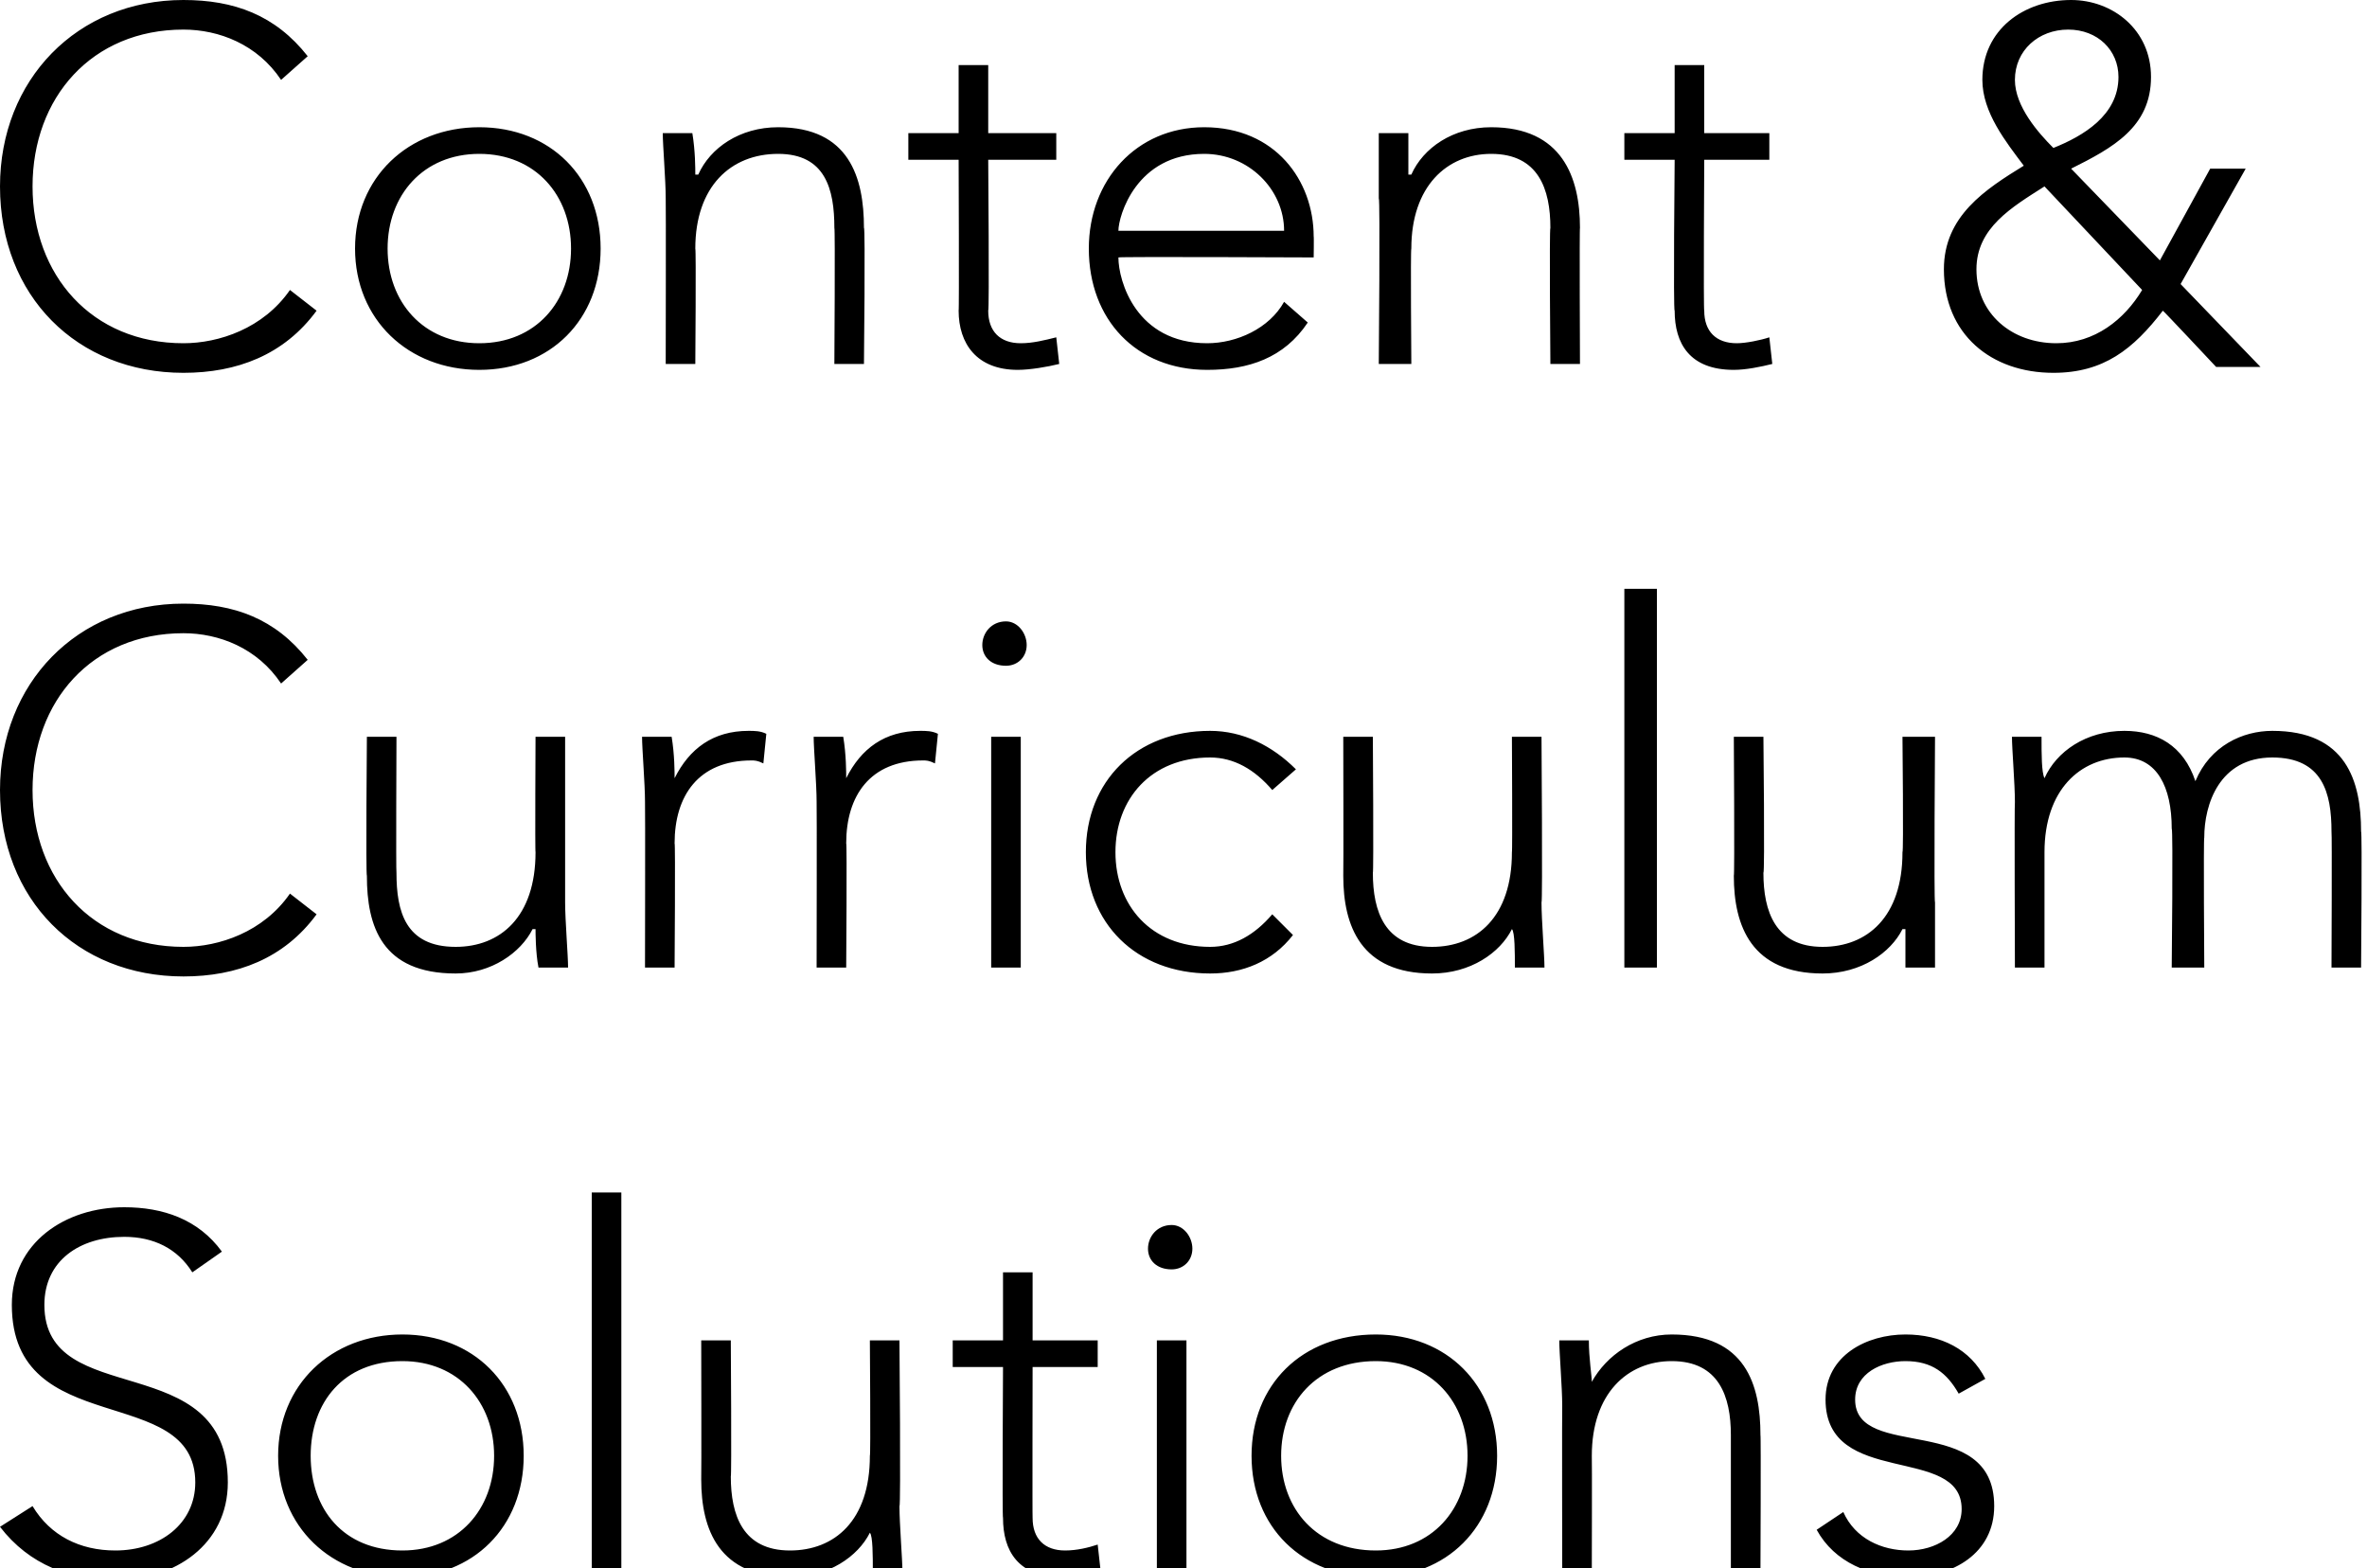 <?xml version="1.0" standalone="no"?><!DOCTYPE svg PUBLIC "-//W3C//DTD SVG 1.1//EN" "http://www.w3.org/Graphics/SVG/1.1/DTD/svg11.dtd"><svg xmlns="http://www.w3.org/2000/svg" version="1.1" style="left: 0.94% !important; width: 86.65% !important;top: 0.96% !important; height89.17% !important;" width="80px" height="53px" viewBox="0 0 80 53">  <desc>Content &amp; Curriculum Solutions</desc>  <defs/>  <g id="Polygon21933">    <path d="M 1.1 50.9 C 1.7 51.9 2.7 52.4 3.9 52.4 C 5.4 52.4 6.6 51.5 6.6 50.1 C 6.6 46.7 0.4 48.7 0.4 44.1 C 0.4 42 2.2 40.8 4.2 40.8 C 5.5 40.8 6.7 41.2 7.5 42.3 C 7.5 42.3 6.5 43 6.5 43 C 6 42.2 5.2 41.8 4.2 41.8 C 2.7 41.8 1.5 42.6 1.5 44.1 C 1.5 47.7 7.7 45.5 7.7 50.1 C 7.7 52.2 5.9 53.4 3.9 53.4 C 2.4 53.4 1 52.9 0 51.6 C 0 51.6 1.1 50.9 1.1 50.9 Z M 13.6 45.1 C 16 45.1 17.7 46.8 17.7 49.2 C 17.7 51.6 16 53.3 13.6 53.3 C 11.2 53.3 9.4 51.6 9.4 49.2 C 9.4 46.8 11.2 45.1 13.6 45.1 Z M 13.6 52.4 C 15.5 52.4 16.7 51 16.7 49.2 C 16.7 47.4 15.5 46 13.6 46 C 11.6 46 10.5 47.4 10.5 49.2 C 10.5 51 11.6 52.4 13.6 52.4 Z M 20 40.3 L 21 40.3 L 21 53.1 L 20 53.1 L 20 40.3 Z M 30.4 50.9 C 30.4 51.5 30.5 52.7 30.5 53.1 C 30.5 53.1 29.5 53.1 29.5 53.1 C 29.5 52.6 29.5 51.9 29.4 51.8 C 29.4 51.8 29.4 51.8 29.4 51.8 C 29 52.6 28 53.3 26.7 53.3 C 24.3 53.3 23.7 51.7 23.7 50 C 23.71 49.96 23.7 45.3 23.7 45.3 L 24.7 45.3 C 24.7 45.3 24.73 49.91 24.7 49.9 C 24.7 51.2 25.1 52.4 26.7 52.4 C 28.2 52.4 29.4 51.4 29.4 49.2 C 29.43 49.22 29.4 45.3 29.4 45.3 L 30.4 45.3 C 30.4 45.3 30.45 50.93 30.4 50.9 Z M 37.1 46.2 L 34.9 46.2 C 34.9 46.2 34.89 51.32 34.9 51.3 C 34.9 52 35.3 52.4 36 52.4 C 36.4 52.4 36.8 52.3 37.1 52.2 C 37.1 52.2 37.2 53.1 37.2 53.1 C 36.8 53.2 36.3 53.3 35.9 53.3 C 34.4 53.3 33.9 52.4 33.9 51.3 C 33.87 51.32 33.9 46.2 33.9 46.2 L 32.2 46.2 L 32.2 45.3 L 33.9 45.3 L 33.9 43 L 34.9 43 L 34.9 45.3 L 37.1 45.3 L 37.1 46.2 Z M 39.1 45.3 L 40.1 45.3 L 40.1 53.1 L 39.1 53.1 L 39.1 45.3 Z M 39.6 41.4 C 40 41.4 40.3 41.8 40.3 42.2 C 40.3 42.6 40 42.9 39.6 42.9 C 39.1 42.9 38.8 42.6 38.8 42.2 C 38.8 41.8 39.1 41.4 39.6 41.4 Z M 46.5 45.1 C 48.9 45.1 50.6 46.8 50.6 49.2 C 50.6 51.6 48.9 53.3 46.5 53.3 C 44 53.3 42.3 51.6 42.3 49.2 C 42.3 46.8 44 45.1 46.5 45.1 Z M 46.5 52.4 C 48.4 52.4 49.6 51 49.6 49.2 C 49.6 47.4 48.4 46 46.5 46 C 44.5 46 43.3 47.4 43.3 49.2 C 43.3 51 44.5 52.4 46.5 52.4 Z M 52.8 47.5 C 52.8 46.9 52.7 45.7 52.7 45.3 C 52.7 45.3 53.7 45.3 53.7 45.3 C 53.7 45.9 53.8 46.5 53.8 46.7 C 53.8 46.7 53.8 46.7 53.8 46.7 C 54.3 45.8 55.3 45.1 56.5 45.1 C 59 45.1 59.5 46.8 59.5 48.5 C 59.52 48.47 59.5 53.1 59.5 53.1 L 58.5 53.1 C 58.5 53.1 58.5 48.52 58.5 48.5 C 58.5 47.2 58.1 46 56.5 46 C 55 46 53.8 47.1 53.8 49.2 C 53.81 49.22 53.8 53.1 53.8 53.1 L 52.8 53.1 C 52.8 53.1 52.79 47.5 52.8 47.5 Z M 62.3 51.1 C 62.7 52 63.6 52.4 64.5 52.4 C 65.4 52.4 66.3 51.9 66.3 51 C 66.3 48.8 61.7 50.3 61.7 47.3 C 61.7 45.8 63.1 45.1 64.4 45.1 C 65.6 45.1 66.6 45.6 67.1 46.6 C 67.1 46.6 66.2 47.1 66.2 47.1 C 65.8 46.4 65.3 46 64.4 46 C 63.6 46 62.7 46.4 62.7 47.3 C 62.7 49.4 67.4 47.7 67.4 50.9 C 67.4 52.5 66 53.3 64.5 53.3 C 63.2 53.3 62 52.8 61.4 51.7 C 61.4 51.7 62.3 51.1 62.3 51.1 Z " stroke="none" fill="#000"/>  </g>  <g id="Polygon21932">    <path d="M 10.7 30.9 C 9.6 32.4 8 33 6.2 33 C 2.6 33 0 30.4 0 26.7 C 0 23.1 2.6 20.4 6.2 20.4 C 7.9 20.4 9.3 20.9 10.4 22.3 C 10.4 22.3 9.5 23.1 9.5 23.1 C 8.7 21.9 7.4 21.4 6.2 21.4 C 3.1 21.4 1.1 23.7 1.1 26.7 C 1.1 29.7 3.1 32 6.2 32 C 7.4 32 8.9 31.5 9.8 30.2 C 9.8 30.2 10.7 30.9 10.7 30.9 Z M 19.1 30.5 C 19.1 31.1 19.2 32.3 19.2 32.7 C 19.2 32.7 18.2 32.7 18.2 32.7 C 18.1 32.2 18.1 31.5 18.1 31.4 C 18.1 31.4 18 31.4 18 31.4 C 17.6 32.2 16.6 32.9 15.4 32.9 C 12.9 32.9 12.4 31.3 12.4 29.6 C 12.36 29.56 12.4 24.9 12.4 24.9 L 13.4 24.9 C 13.4 24.9 13.38 29.51 13.4 29.5 C 13.4 30.8 13.7 32 15.4 32 C 16.9 32 18.1 31 18.1 28.8 C 18.08 28.82 18.1 24.9 18.1 24.9 L 19.1 24.9 C 19.1 24.9 19.1 30.53 19.1 30.5 Z M 21.8 27.1 C 21.8 26.5 21.7 25.3 21.7 24.9 C 21.7 24.9 22.7 24.9 22.7 24.9 C 22.8 25.5 22.8 26.1 22.8 26.3 C 23.3 25.3 24.1 24.7 25.3 24.7 C 25.5 24.7 25.7 24.7 25.9 24.8 C 25.9 24.8 25.8 25.8 25.8 25.8 C 25.6 25.7 25.5 25.7 25.4 25.7 C 23.6 25.7 22.8 26.9 22.8 28.5 C 22.83 28.46 22.8 32.7 22.8 32.7 L 21.8 32.7 C 21.8 32.7 21.81 27.1 21.8 27.1 Z M 27.6 27.1 C 27.6 26.5 27.5 25.3 27.5 24.9 C 27.5 24.9 28.5 24.9 28.5 24.9 C 28.6 25.5 28.6 26.1 28.6 26.3 C 29.1 25.3 29.9 24.7 31.1 24.7 C 31.3 24.7 31.5 24.7 31.7 24.8 C 31.7 24.8 31.6 25.8 31.6 25.8 C 31.4 25.7 31.3 25.7 31.2 25.7 C 29.4 25.7 28.6 26.9 28.6 28.5 C 28.63 28.46 28.6 32.7 28.6 32.7 L 27.6 32.7 C 27.6 32.7 27.61 27.1 27.6 27.1 Z M 33.5 24.9 L 34.5 24.9 L 34.5 32.7 L 33.5 32.7 L 33.5 24.9 Z M 34 21 C 34.4 21 34.7 21.4 34.7 21.8 C 34.7 22.2 34.4 22.5 34 22.5 C 33.5 22.5 33.2 22.2 33.2 21.8 C 33.2 21.4 33.5 21 34 21 Z M 43.7 31.6 C 43 32.5 42 32.9 40.9 32.9 C 38.4 32.9 36.7 31.2 36.7 28.8 C 36.7 26.4 38.4 24.7 40.9 24.7 C 42 24.7 43 25.2 43.8 26 C 43.8 26 43 26.7 43 26.7 C 42.4 26 41.7 25.6 40.9 25.6 C 38.9 25.6 37.7 27 37.7 28.8 C 37.7 30.6 38.9 32 40.9 32 C 41.7 32 42.4 31.6 43 30.9 C 43 30.9 43.7 31.6 43.7 31.6 Z M 52.1 30.5 C 52.1 31.1 52.2 32.3 52.2 32.7 C 52.2 32.7 51.2 32.7 51.2 32.7 C 51.2 32.2 51.2 31.5 51.1 31.4 C 51.1 31.4 51.1 31.4 51.1 31.4 C 50.7 32.2 49.7 32.9 48.4 32.9 C 46 32.9 45.4 31.3 45.4 29.6 C 45.41 29.56 45.4 24.9 45.4 24.9 L 46.4 24.9 C 46.4 24.9 46.43 29.51 46.4 29.5 C 46.4 30.8 46.8 32 48.4 32 C 49.9 32 51.1 31 51.1 28.8 C 51.12 28.82 51.1 24.9 51.1 24.9 L 52.1 24.9 C 52.1 24.9 52.14 30.53 52.1 30.5 Z M 54.9 19.9 L 56 19.9 L 56 32.7 L 54.9 32.7 L 54.9 19.9 Z M 65.4 30.5 C 65.4 31.1 65.4 32.3 65.4 32.7 C 65.4 32.7 64.4 32.7 64.4 32.7 C 64.4 32.2 64.4 31.5 64.4 31.4 C 64.4 31.4 64.3 31.4 64.3 31.4 C 63.9 32.2 62.9 32.9 61.6 32.9 C 59.2 32.9 58.6 31.3 58.6 29.6 C 58.63 29.56 58.6 24.9 58.6 24.9 L 59.6 24.9 C 59.6 24.9 59.65 29.51 59.6 29.5 C 59.6 30.8 60 32 61.6 32 C 63.1 32 64.3 31 64.3 28.8 C 64.34 28.82 64.3 24.9 64.3 24.9 L 65.4 24.9 C 65.4 24.9 65.36 30.53 65.4 30.5 Z M 68.1 27.1 C 68.1 26.5 68 25.3 68 24.9 C 68 24.9 69 24.9 69 24.9 C 69 25.5 69 26.1 69.1 26.3 C 69.1 26.3 69.1 26.3 69.1 26.3 C 69.5 25.4 70.5 24.7 71.8 24.7 C 72.9 24.7 73.8 25.2 74.2 26.4 C 74.7 25.2 75.8 24.7 76.8 24.7 C 79.3 24.7 79.8 26.4 79.8 28.1 C 79.84 28.07 79.8 32.7 79.8 32.7 L 78.8 32.7 C 78.8 32.7 78.82 28.12 78.8 28.1 C 78.8 26.8 78.5 25.6 76.8 25.6 C 75 25.6 74.5 27.2 74.5 28.3 C 74.47 28.32 74.5 32.7 74.5 32.7 L 73.4 32.7 C 73.4 32.7 73.45 28.02 73.4 28 C 73.4 26.6 72.9 25.6 71.8 25.6 C 70.3 25.6 69.1 26.7 69.1 28.8 C 69.1 28.82 69.1 32.7 69.1 32.7 L 68.1 32.7 C 68.1 32.7 68.08 27.1 68.1 27.1 Z " stroke="none" fill="#000"/>  </g>  <g id="Polygon21931">    <path d="M 10.7 10.5 C 9.6 12 8 12.6 6.2 12.6 C 2.6 12.6 0 10 0 6.3 C 0 2.7 2.6 0 6.2 0 C 7.9 0 9.3 0.5 10.4 1.9 C 10.4 1.9 9.5 2.7 9.5 2.7 C 8.7 1.5 7.4 1 6.2 1 C 3.1 1 1.1 3.3 1.1 6.3 C 1.1 9.3 3.1 11.6 6.2 11.6 C 7.4 11.6 8.9 11.1 9.8 9.8 C 9.8 9.8 10.7 10.5 10.7 10.5 Z M 16.2 4.3 C 18.6 4.3 20.3 6 20.3 8.4 C 20.3 10.8 18.6 12.5 16.2 12.5 C 13.8 12.5 12 10.8 12 8.4 C 12 6 13.8 4.3 16.2 4.3 Z M 16.2 11.6 C 18.1 11.6 19.3 10.2 19.3 8.4 C 19.3 6.6 18.1 5.2 16.2 5.2 C 14.3 5.2 13.1 6.6 13.1 8.4 C 13.1 10.2 14.3 11.6 16.2 11.6 Z M 22.5 6.7 C 22.5 6.1 22.4 4.9 22.4 4.5 C 22.4 4.5 23.4 4.5 23.4 4.5 C 23.5 5.1 23.5 5.7 23.5 5.9 C 23.5 5.9 23.6 5.9 23.6 5.9 C 24 5 25 4.3 26.3 4.3 C 28.7 4.3 29.2 6 29.2 7.7 C 29.25 7.67 29.2 12.3 29.2 12.3 L 28.2 12.3 C 28.2 12.3 28.23 7.72 28.2 7.7 C 28.2 6.4 27.9 5.2 26.3 5.2 C 24.7 5.2 23.5 6.3 23.5 8.4 C 23.53 8.42 23.5 12.3 23.5 12.3 L 22.5 12.3 C 22.5 12.3 22.51 6.7 22.5 6.7 Z M 35.7 5.4 L 33.4 5.4 C 33.4 5.4 33.44 10.52 33.4 10.5 C 33.4 11.2 33.8 11.6 34.5 11.6 C 34.9 11.6 35.3 11.5 35.7 11.4 C 35.7 11.4 35.8 12.3 35.8 12.3 C 35.4 12.4 34.8 12.5 34.4 12.5 C 33 12.5 32.4 11.6 32.4 10.5 C 32.42 10.52 32.4 5.4 32.4 5.4 L 30.7 5.4 L 30.7 4.5 L 32.4 4.5 L 32.4 2.2 L 33.4 2.2 L 33.4 4.5 L 35.7 4.5 L 35.7 5.4 Z M 44.2 10.9 C 43.4 12.1 42.2 12.5 40.8 12.5 C 38.4 12.5 36.8 10.8 36.8 8.4 C 36.8 6.1 38.4 4.3 40.7 4.3 C 43.1 4.3 44.4 6.1 44.4 8 C 44.41 7.96 44.4 8.7 44.4 8.7 C 44.4 8.7 37.82 8.67 37.8 8.7 C 37.8 9.5 38.4 11.6 40.8 11.6 C 41.8 11.6 42.9 11.1 43.4 10.2 C 43.4 10.2 44.2 10.9 44.2 10.9 Z M 43.4 7.8 C 43.4 6.4 42.2 5.2 40.7 5.2 C 38.4 5.2 37.8 7.3 37.8 7.8 C 37.8 7.8 43.4 7.8 43.4 7.8 Z M 46.6 6.7 C 46.6 6.1 46.6 4.9 46.6 4.5 C 46.6 4.5 47.6 4.5 47.6 4.5 C 47.6 5.1 47.6 5.7 47.6 5.9 C 47.6 5.9 47.7 5.9 47.7 5.9 C 48.1 5 49.1 4.3 50.4 4.3 C 52.8 4.3 53.4 6 53.4 7.7 C 53.38 7.67 53.4 12.3 53.4 12.3 L 52.4 12.3 C 52.4 12.3 52.36 7.72 52.4 7.7 C 52.4 6.4 52 5.2 50.4 5.2 C 48.9 5.2 47.7 6.3 47.7 8.4 C 47.67 8.42 47.7 12.3 47.7 12.3 L 46.6 12.3 C 46.6 12.3 46.65 6.7 46.6 6.7 Z M 59.8 5.4 L 57.6 5.4 C 57.6 5.4 57.57 10.52 57.6 10.5 C 57.6 11.2 58 11.6 58.7 11.6 C 59 11.6 59.5 11.5 59.8 11.4 C 59.8 11.4 59.9 12.3 59.9 12.3 C 59.5 12.4 59 12.5 58.6 12.5 C 57.1 12.5 56.6 11.6 56.6 10.5 C 56.55 10.52 56.6 5.4 56.6 5.4 L 54.9 5.4 L 54.9 4.5 L 56.6 4.5 L 56.6 2.2 L 57.6 2.2 L 57.6 4.5 L 59.8 4.5 L 59.8 5.4 Z M 73 8.8 L 74.7 5.7 L 75.9 5.7 L 73.7 9.6 L 76.4 12.4 L 74.9 12.4 C 74.9 12.4 73.11 10.49 73.1 10.5 C 72.1 11.8 71.1 12.6 69.4 12.6 C 67.3 12.6 65.7 11.3 65.7 9.1 C 65.7 7.3 67.1 6.4 68.4 5.6 C 67.8 4.8 67 3.8 67 2.7 C 67 1 68.4 0 70 0 C 71.4 0 72.7 1 72.7 2.6 C 72.7 4.3 71.4 5 70 5.7 C 70.05 5.75 73 8.8 73 8.8 Z M 68.1 2.7 C 68.1 3.6 68.9 4.5 69.4 5 C 70.4 4.6 71.6 3.9 71.6 2.6 C 71.6 1.7 70.9 1 69.9 1 C 68.9 1 68.1 1.7 68.1 2.7 Z M 69.1 6.3 C 68 7 66.8 7.7 66.8 9.1 C 66.8 10.6 68 11.6 69.5 11.6 C 70.8 11.6 71.8 10.8 72.4 9.8 C 72.4 9.8 69.1 6.3 69.1 6.3 Z " stroke="none" fill="#000"/>  </g></svg>